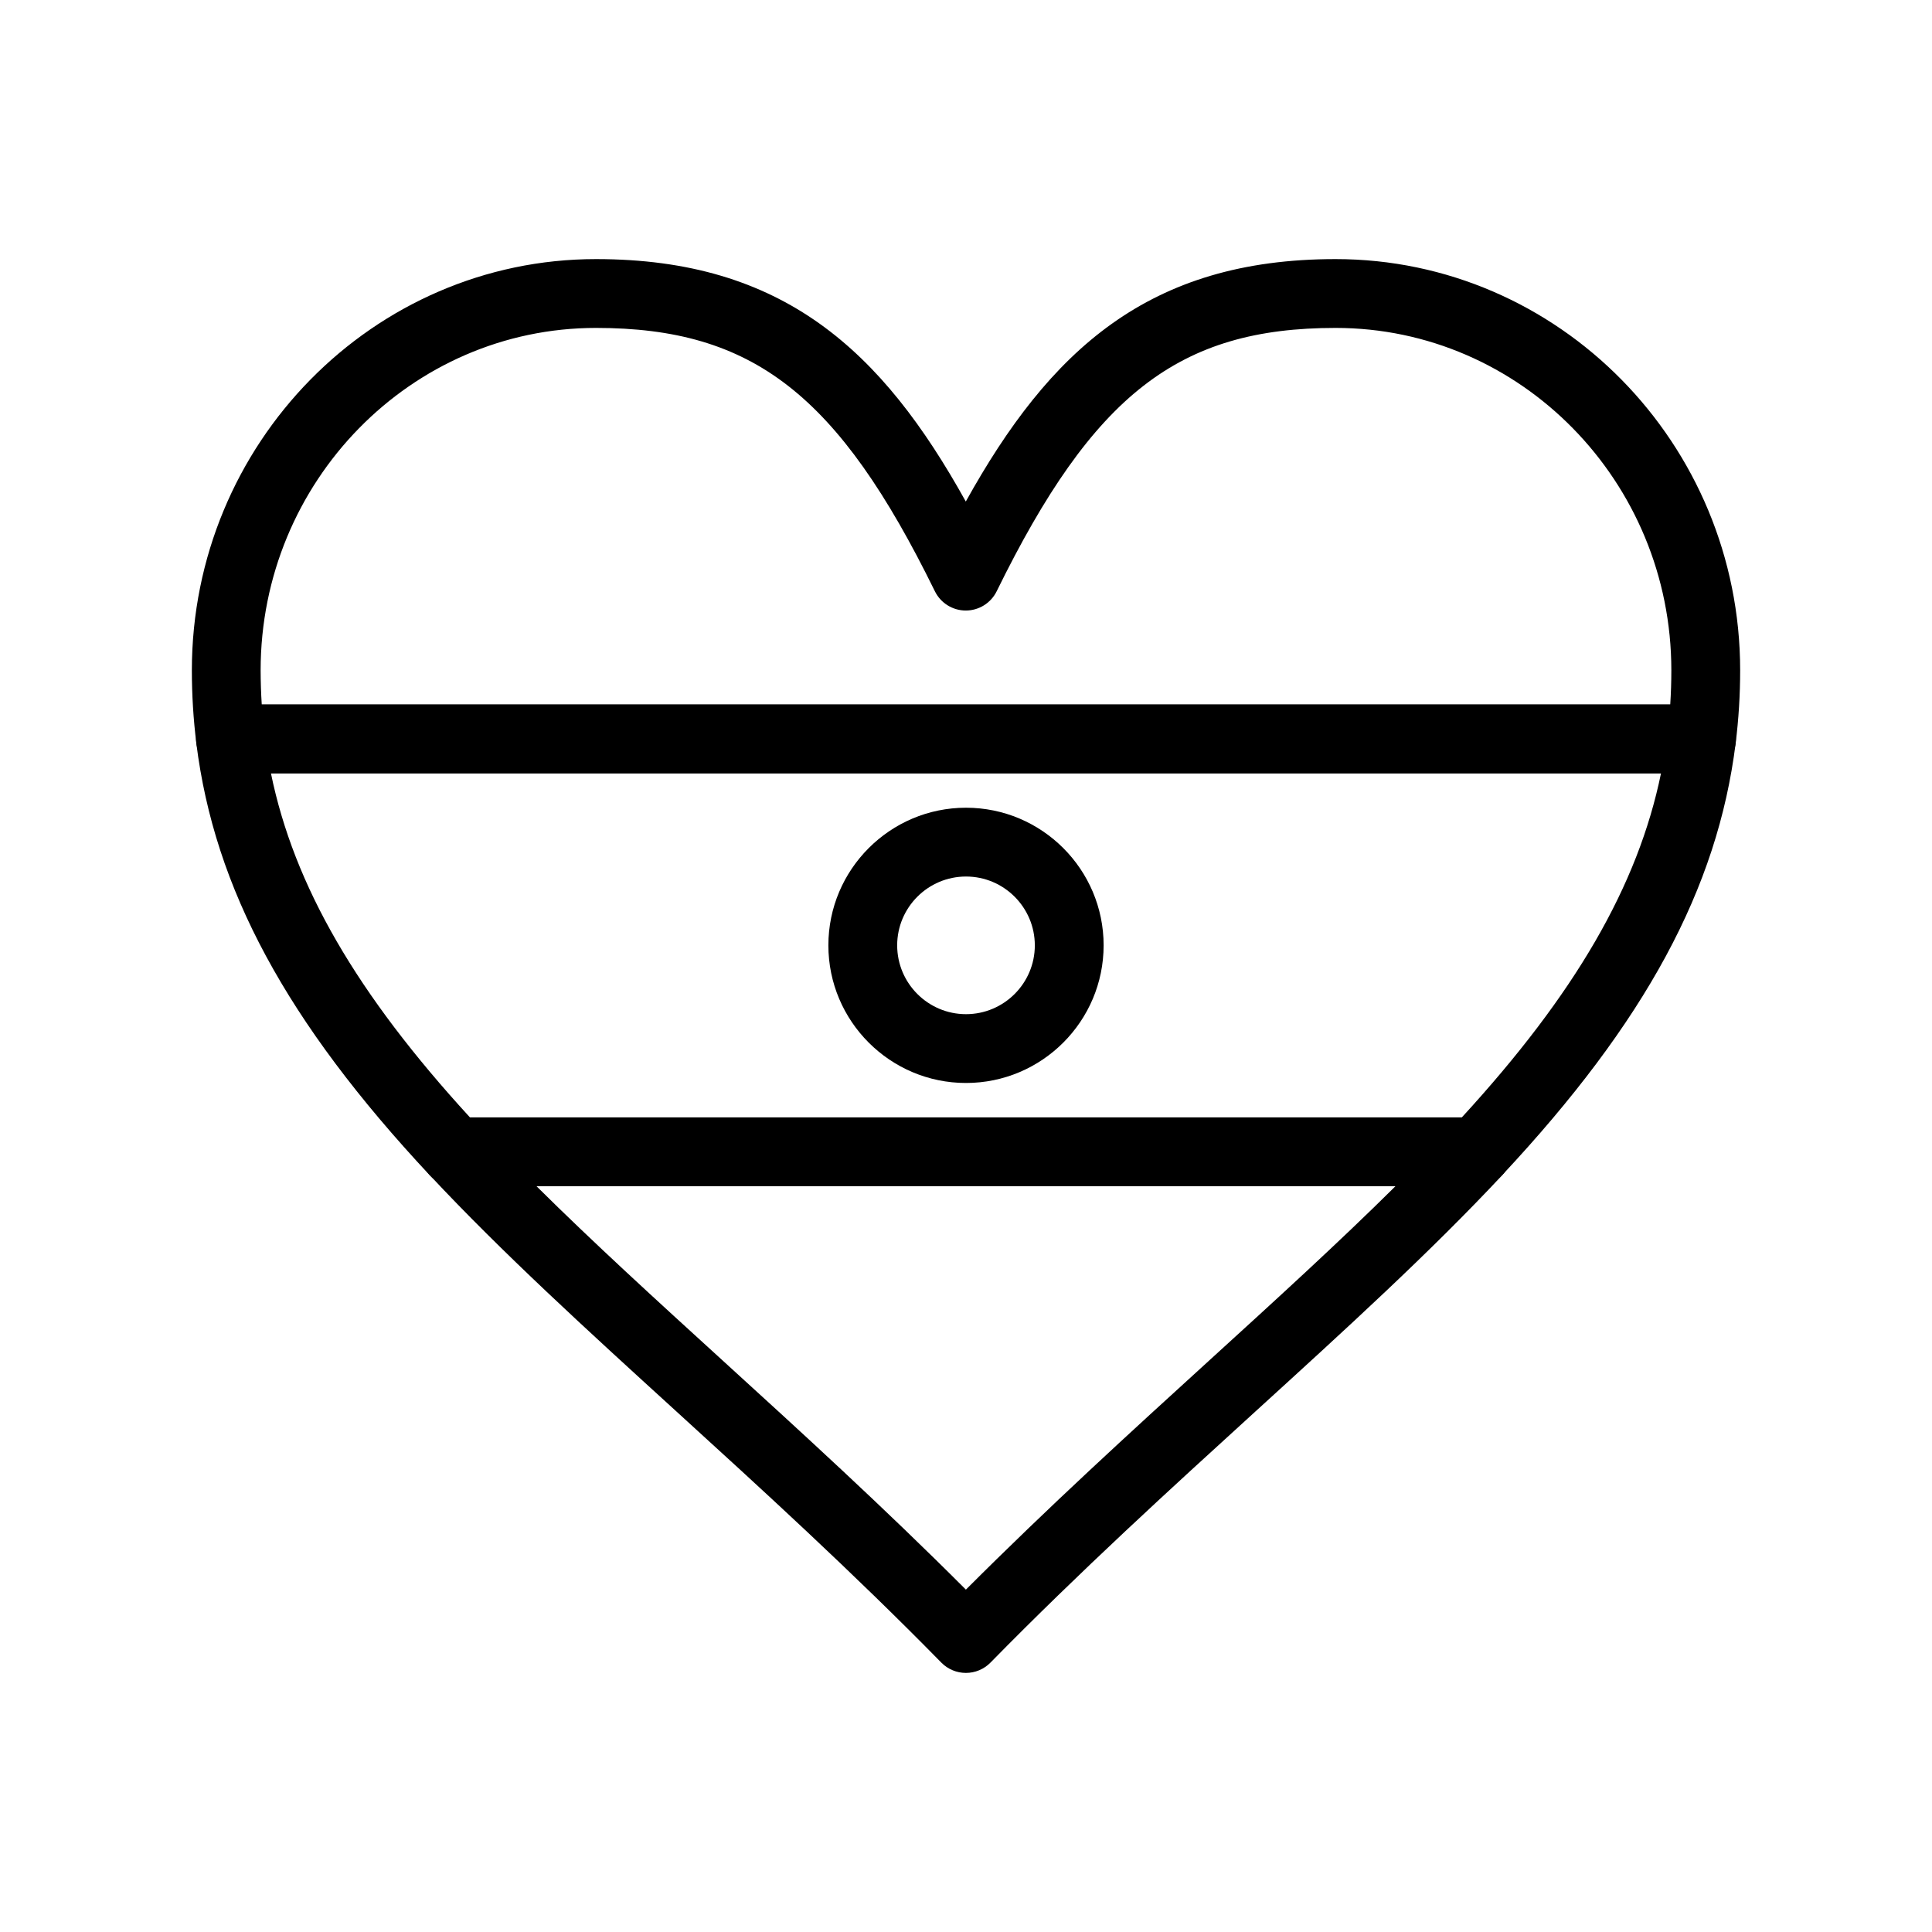 <?xml version="1.0" encoding="UTF-8"?>
<!-- Uploaded to: ICON Repo, www.svgrepo.com, Generator: ICON Repo Mixer Tools -->
<svg fill="#000000" width="800px" height="800px" version="1.1" viewBox="144 144 512 512" xmlns="http://www.w3.org/2000/svg">
 <g>
  <path d="m535.38 458.36h-270.82c-2.527 0-4.941-1.047-6.664-2.894-37.984-40.656-57.062-75.977-61.871-114.51-0.324-2.594 0.484-5.203 2.215-7.164 1.73-1.961 4.219-3.082 6.836-3.082h389.84c2.617 0 5.106 1.121 6.836 3.082 1.73 1.961 2.535 4.57 2.215 7.164-4.812 38.535-23.914 73.852-61.93 114.52-1.727 1.844-4.137 2.891-6.664 2.891zm-266.83-18.238h262.85c30.016-32.707 46.66-61.363 52.785-91.184l-368.38 0.004c6.121 29.824 22.75 58.477 52.738 91.18z"/>
  <path d="m594.92 348.94h-389.84c-4.598 0-8.48-3.426-9.047-7.988-0.789-6.32-1.188-12.816-1.188-19.309 0-60.09 48.051-108.98 107.11-108.98 49.543 0 75.758 24.188 97.992 64.25 22.234-40.062 48.449-64.25 97.992-64.25 59.125 0 107.22 48.887 107.22 108.98 0 6.496-0.402 12.992-1.191 19.312-0.566 4.559-4.445 7.984-9.047 7.984zm-381.55-18.238h373.26c0.195-3.004 0.293-6.031 0.293-9.062 0-50.035-39.918-90.738-88.988-90.738-41.543 0-64.203 17.609-89.805 69.793-1.531 3.121-4.707 5.102-8.188 5.102-3.477 0-6.652-1.98-8.188-5.102-25.602-52.18-48.266-69.793-89.809-69.793-49.004 0-88.875 40.707-88.875 90.738 0.008 3.031 0.105 6.059 0.297 9.062z"/>
  <path d="m399.97 587.34c-2.449 0-4.793-0.984-6.508-2.731-23.855-24.309-47.457-45.82-70.285-66.629-23.727-21.629-46.137-42.055-65.25-62.516-2.481-2.652-3.148-6.527-1.703-9.855 1.445-3.332 4.731-5.484 8.363-5.484h270.82c3.633 0 6.918 2.156 8.363 5.488s0.777 7.203-1.703 9.859c-19.102 20.434-41.492 40.832-65.195 62.426-22.863 20.832-46.508 42.371-70.395 66.715-1.711 1.742-4.055 2.727-6.504 2.727zm-113.79-128.98c15.094 14.977 31.828 30.234 49.285 46.145 20.945 19.09 42.539 38.773 64.508 60.762 22.004-22.023 43.637-41.73 64.621-60.852 17.43-15.879 34.141-31.102 49.215-46.055z"/>
  <path d="m400 431c-20.109 0-36.473-16.363-36.473-36.473s16.359-36.473 36.473-36.473c20.109 0 36.473 16.359 36.473 36.473-0.004 20.109-16.363 36.473-36.473 36.473zm0-54.711c-10.055 0-18.238 8.18-18.238 18.238 0 10.055 8.18 18.238 18.238 18.238 10.055 0 18.238-8.18 18.238-18.238-0.004-10.055-8.184-18.238-18.238-18.238z"/>
 </g>
</svg>